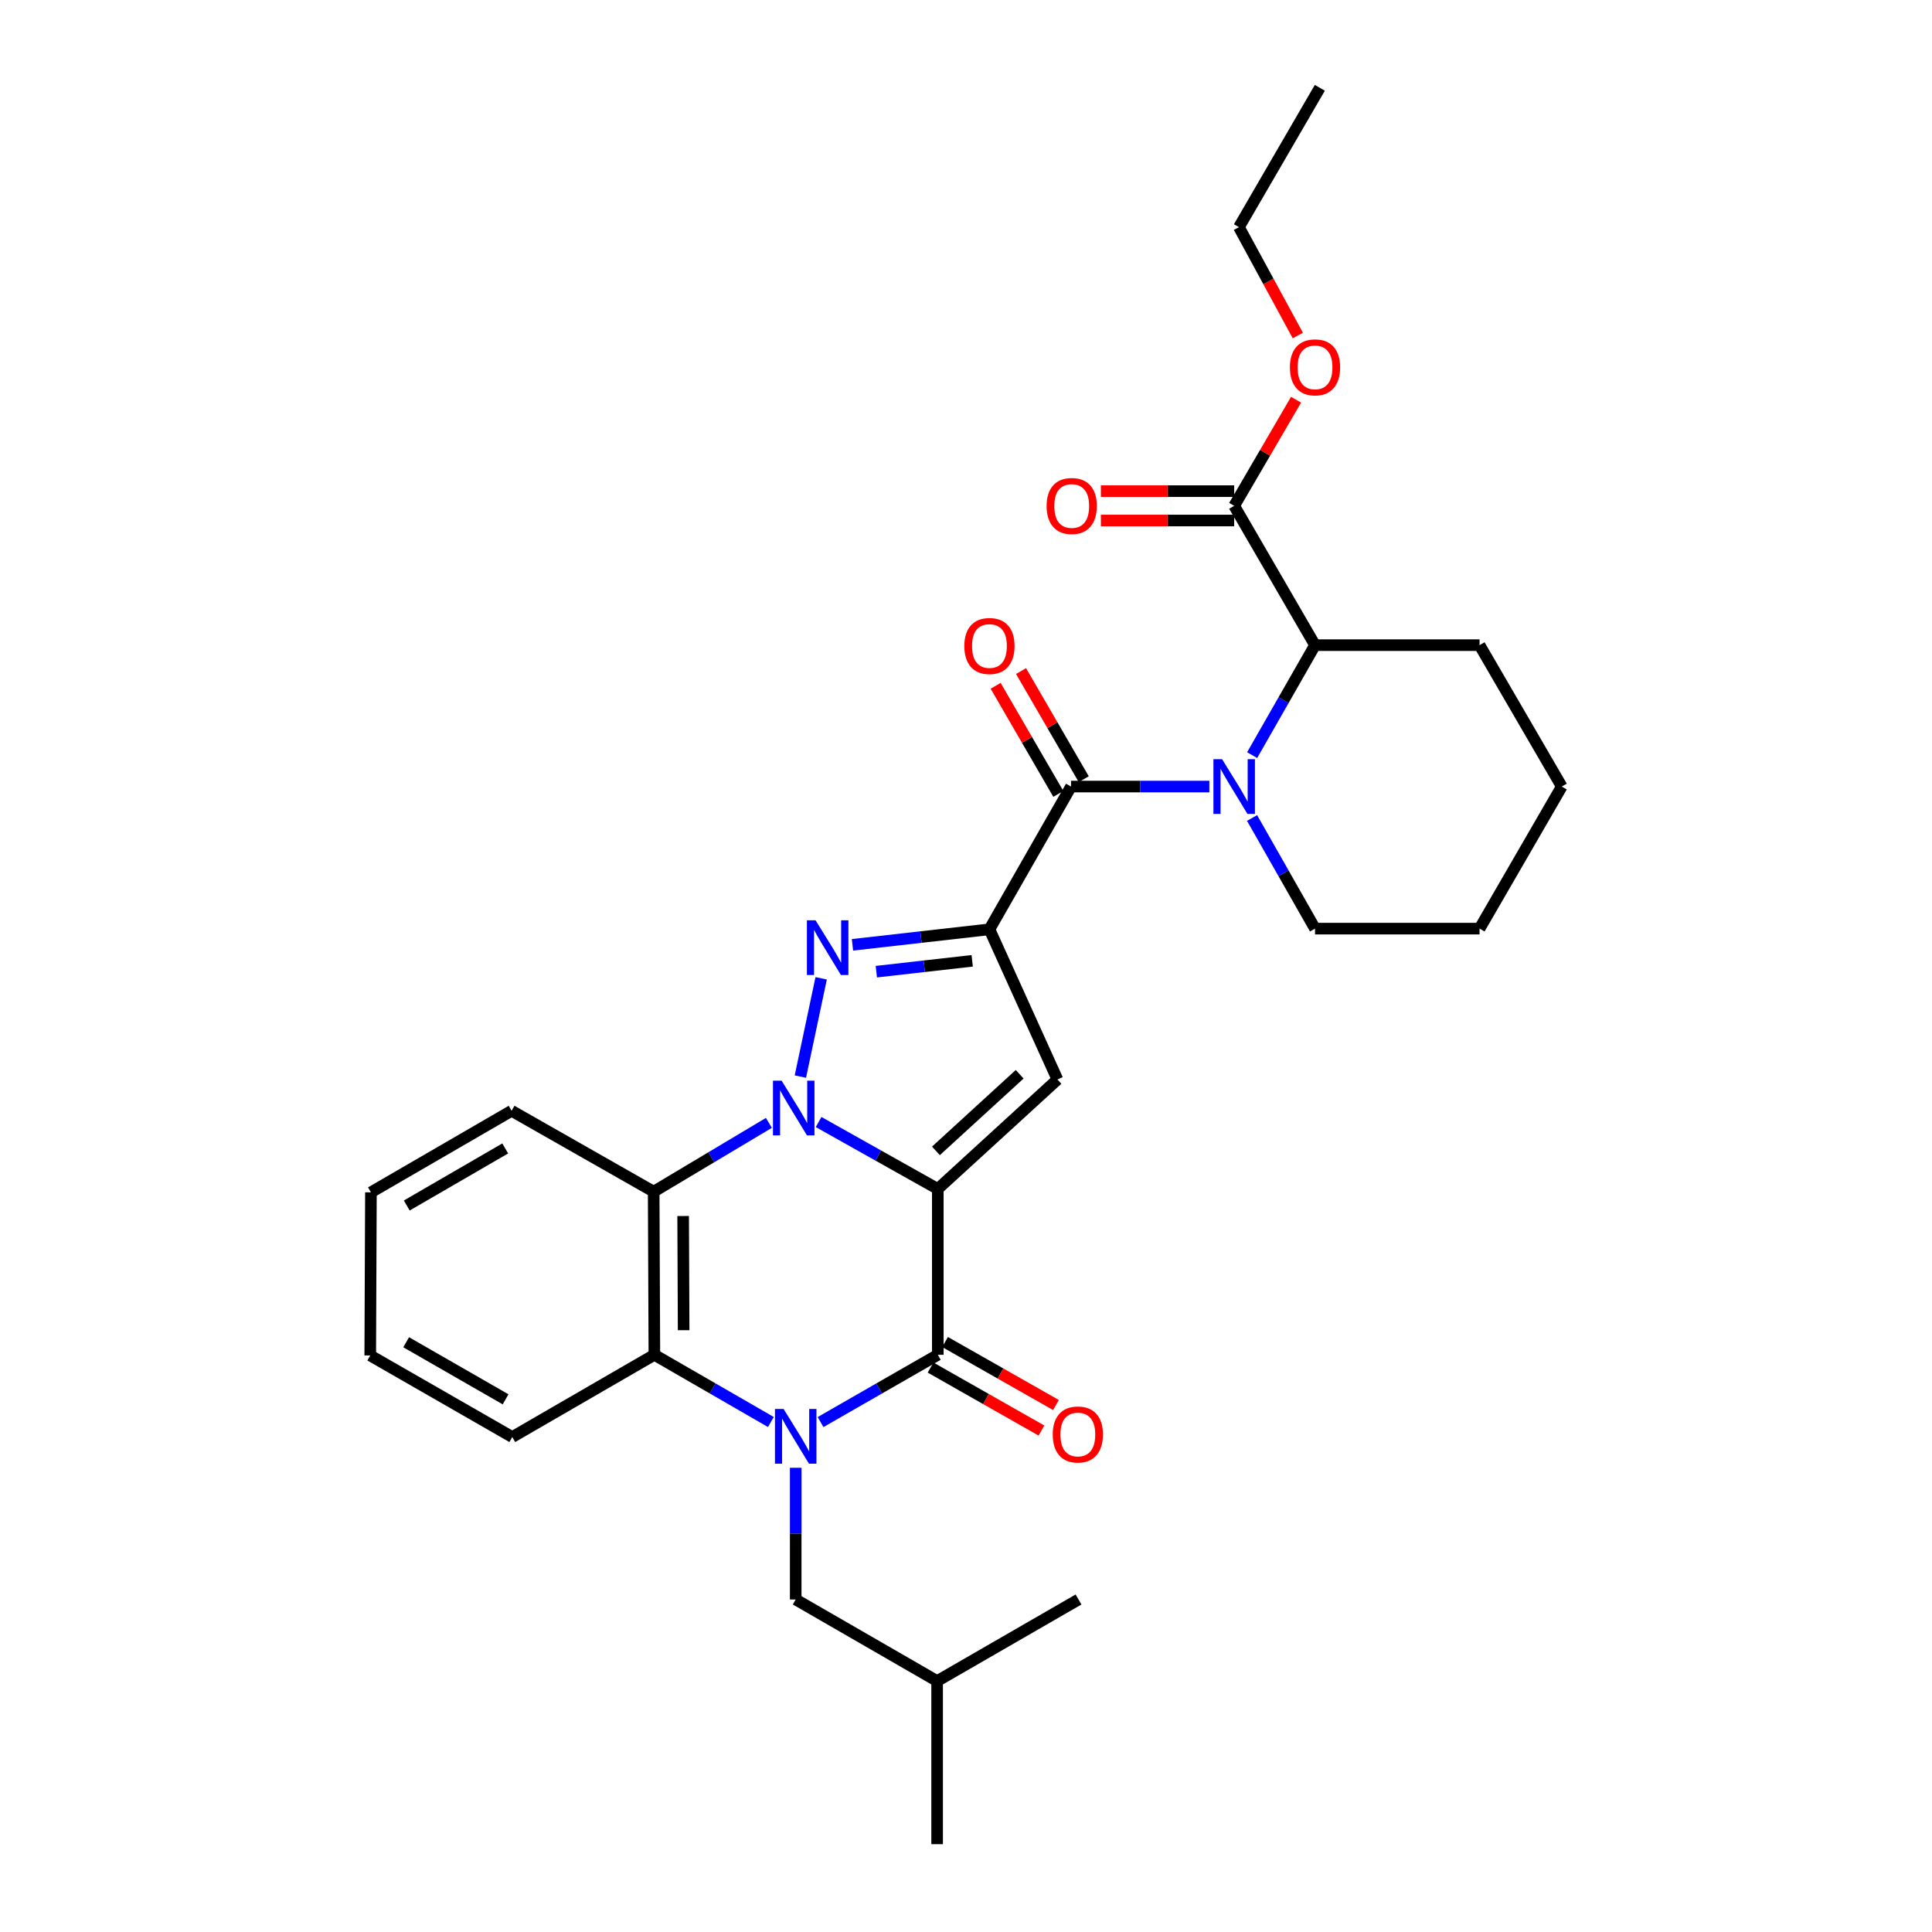 <?xml version='1.0' encoding='iso-8859-1'?>
<svg version='1.1' baseProfile='full'
              xmlns='http://www.w3.org/2000/svg'
                      xmlns:rdkit='http://www.rdkit.org/xml'
                      xmlns:xlink='http://www.w3.org/1999/xlink'
                  xml:space='preserve'
width='1000px' height='1000px' viewBox='0 0 1000 1000'>
<!-- END OF HEADER -->
<rect style='opacity:1.0;fill:#FFFFFF;stroke:none' width='1000' height='1000' x='0' y='0'> </rect>
<path class='bond-0' d='M 485.408,615.401 L 454.557,598.079' style='fill:none;fill-rule:evenodd;stroke:#000000;stroke-width:6px;stroke-linecap:butt;stroke-linejoin:miter;stroke-opacity:1' />
<path class='bond-0' d='M 454.557,598.079 L 423.705,580.756' style='fill:none;fill-rule:evenodd;stroke:#0000FF;stroke-width:6px;stroke-linecap:butt;stroke-linejoin:miter;stroke-opacity:1' />
<path class='bond-4' d='M 485.408,615.401 L 485.408,701.239' style='fill:none;fill-rule:evenodd;stroke:#000000;stroke-width:6px;stroke-linecap:butt;stroke-linejoin:miter;stroke-opacity:1' />
<path class='bond-5' d='M 485.408,615.401 L 547.331,558.748' style='fill:none;fill-rule:evenodd;stroke:#000000;stroke-width:6px;stroke-linecap:butt;stroke-linejoin:miter;stroke-opacity:1' />
<path class='bond-5' d='M 484.436,595.689 L 527.782,556.031' style='fill:none;fill-rule:evenodd;stroke:#000000;stroke-width:6px;stroke-linecap:butt;stroke-linejoin:miter;stroke-opacity:1' />
<path class='bond-2' d='M 414.272,557.244 L 425.035,506.366' style='fill:none;fill-rule:evenodd;stroke:#0000FF;stroke-width:6px;stroke-linecap:butt;stroke-linejoin:miter;stroke-opacity:1' />
<path class='bond-8' d='M 397.976,581.198 L 368.158,599' style='fill:none;fill-rule:evenodd;stroke:#0000FF;stroke-width:6px;stroke-linecap:butt;stroke-linejoin:miter;stroke-opacity:1' />
<path class='bond-8' d='M 368.158,599 L 338.34,616.803' style='fill:none;fill-rule:evenodd;stroke:#000000;stroke-width:6px;stroke-linecap:butt;stroke-linejoin:miter;stroke-opacity:1' />
<path class='bond-1' d='M 512.135,481.009 L 547.331,558.748' style='fill:none;fill-rule:evenodd;stroke:#000000;stroke-width:6px;stroke-linecap:butt;stroke-linejoin:miter;stroke-opacity:1' />
<path class='bond-6' d='M 512.135,481.009 L 554.365,407.12' style='fill:none;fill-rule:evenodd;stroke:#000000;stroke-width:6px;stroke-linecap:butt;stroke-linejoin:miter;stroke-opacity:1' />
<path class='bond-30' d='M 512.135,481.009 L 476.687,485.026' style='fill:none;fill-rule:evenodd;stroke:#000000;stroke-width:6px;stroke-linecap:butt;stroke-linejoin:miter;stroke-opacity:1' />
<path class='bond-30' d='M 476.687,485.026 L 441.238,489.044' style='fill:none;fill-rule:evenodd;stroke:#0000FF;stroke-width:6px;stroke-linecap:butt;stroke-linejoin:miter;stroke-opacity:1' />
<path class='bond-30' d='M 503.212,497.317 L 478.398,500.129' style='fill:none;fill-rule:evenodd;stroke:#000000;stroke-width:6px;stroke-linecap:butt;stroke-linejoin:miter;stroke-opacity:1' />
<path class='bond-30' d='M 478.398,500.129 L 453.585,502.942' style='fill:none;fill-rule:evenodd;stroke:#0000FF;stroke-width:6px;stroke-linecap:butt;stroke-linejoin:miter;stroke-opacity:1' />
<path class='bond-3' d='M 424.717,736.071 L 455.063,718.655' style='fill:none;fill-rule:evenodd;stroke:#0000FF;stroke-width:6px;stroke-linecap:butt;stroke-linejoin:miter;stroke-opacity:1' />
<path class='bond-3' d='M 455.063,718.655 L 485.408,701.239' style='fill:none;fill-rule:evenodd;stroke:#000000;stroke-width:6px;stroke-linecap:butt;stroke-linejoin:miter;stroke-opacity:1' />
<path class='bond-12' d='M 411.857,759.723 L 411.857,793.81' style='fill:none;fill-rule:evenodd;stroke:#0000FF;stroke-width:6px;stroke-linecap:butt;stroke-linejoin:miter;stroke-opacity:1' />
<path class='bond-12' d='M 411.857,793.81 L 411.857,827.896' style='fill:none;fill-rule:evenodd;stroke:#000000;stroke-width:6px;stroke-linecap:butt;stroke-linejoin:miter;stroke-opacity:1' />
<path class='bond-31' d='M 399.006,736.036 L 368.855,718.637' style='fill:none;fill-rule:evenodd;stroke:#0000FF;stroke-width:6px;stroke-linecap:butt;stroke-linejoin:miter;stroke-opacity:1' />
<path class='bond-31' d='M 368.855,718.637 L 338.703,701.239' style='fill:none;fill-rule:evenodd;stroke:#000000;stroke-width:6px;stroke-linecap:butt;stroke-linejoin:miter;stroke-opacity:1' />
<path class='bond-13' d='M 481.655,707.847 L 510.352,724.147' style='fill:none;fill-rule:evenodd;stroke:#000000;stroke-width:6px;stroke-linecap:butt;stroke-linejoin:miter;stroke-opacity:1' />
<path class='bond-13' d='M 510.352,724.147 L 539.049,740.446' style='fill:none;fill-rule:evenodd;stroke:#FF0000;stroke-width:6px;stroke-linecap:butt;stroke-linejoin:miter;stroke-opacity:1' />
<path class='bond-13' d='M 489.162,694.63 L 517.859,710.93' style='fill:none;fill-rule:evenodd;stroke:#000000;stroke-width:6px;stroke-linecap:butt;stroke-linejoin:miter;stroke-opacity:1' />
<path class='bond-13' d='M 517.859,710.93 L 546.556,727.229' style='fill:none;fill-rule:evenodd;stroke:#FF0000;stroke-width:6px;stroke-linecap:butt;stroke-linejoin:miter;stroke-opacity:1' />
<path class='bond-7' d='M 554.365,407.12 L 590.162,407.12' style='fill:none;fill-rule:evenodd;stroke:#000000;stroke-width:6px;stroke-linecap:butt;stroke-linejoin:miter;stroke-opacity:1' />
<path class='bond-7' d='M 590.162,407.12 L 625.958,407.12' style='fill:none;fill-rule:evenodd;stroke:#0000FF;stroke-width:6px;stroke-linecap:butt;stroke-linejoin:miter;stroke-opacity:1' />
<path class='bond-14' d='M 560.94,403.308 L 544.714,375.324' style='fill:none;fill-rule:evenodd;stroke:#000000;stroke-width:6px;stroke-linecap:butt;stroke-linejoin:miter;stroke-opacity:1' />
<path class='bond-14' d='M 544.714,375.324 L 528.488,347.34' style='fill:none;fill-rule:evenodd;stroke:#FF0000;stroke-width:6px;stroke-linecap:butt;stroke-linejoin:miter;stroke-opacity:1' />
<path class='bond-14' d='M 547.79,410.932 L 531.564,382.948' style='fill:none;fill-rule:evenodd;stroke:#000000;stroke-width:6px;stroke-linecap:butt;stroke-linejoin:miter;stroke-opacity:1' />
<path class='bond-14' d='M 531.564,382.948 L 515.339,354.964' style='fill:none;fill-rule:evenodd;stroke:#FF0000;stroke-width:6px;stroke-linecap:butt;stroke-linejoin:miter;stroke-opacity:1' />
<path class='bond-10' d='M 648.109,390.852 L 664.38,362.392' style='fill:none;fill-rule:evenodd;stroke:#0000FF;stroke-width:6px;stroke-linecap:butt;stroke-linejoin:miter;stroke-opacity:1' />
<path class='bond-10' d='M 664.38,362.392 L 680.651,333.932' style='fill:none;fill-rule:evenodd;stroke:#000000;stroke-width:6px;stroke-linecap:butt;stroke-linejoin:miter;stroke-opacity:1' />
<path class='bond-16' d='M 648.07,423.395 L 664.361,452.024' style='fill:none;fill-rule:evenodd;stroke:#0000FF;stroke-width:6px;stroke-linecap:butt;stroke-linejoin:miter;stroke-opacity:1' />
<path class='bond-16' d='M 664.361,452.024 L 680.651,480.654' style='fill:none;fill-rule:evenodd;stroke:#000000;stroke-width:6px;stroke-linecap:butt;stroke-linejoin:miter;stroke-opacity:1' />
<path class='bond-9' d='M 338.34,616.803 L 338.703,701.239' style='fill:none;fill-rule:evenodd;stroke:#000000;stroke-width:6px;stroke-linecap:butt;stroke-linejoin:miter;stroke-opacity:1' />
<path class='bond-9' d='M 353.595,629.403 L 353.849,688.508' style='fill:none;fill-rule:evenodd;stroke:#000000;stroke-width:6px;stroke-linecap:butt;stroke-linejoin:miter;stroke-opacity:1' />
<path class='bond-18' d='M 338.34,616.803 L 264.798,574.944' style='fill:none;fill-rule:evenodd;stroke:#000000;stroke-width:6px;stroke-linecap:butt;stroke-linejoin:miter;stroke-opacity:1' />
<path class='bond-19' d='M 338.703,701.239 L 265.153,743.807' style='fill:none;fill-rule:evenodd;stroke:#000000;stroke-width:6px;stroke-linecap:butt;stroke-linejoin:miter;stroke-opacity:1' />
<path class='bond-11' d='M 680.651,333.932 L 638.809,261.817' style='fill:none;fill-rule:evenodd;stroke:#000000;stroke-width:6px;stroke-linecap:butt;stroke-linejoin:miter;stroke-opacity:1' />
<path class='bond-20' d='M 680.651,333.932 L 765.813,333.932' style='fill:none;fill-rule:evenodd;stroke:#000000;stroke-width:6px;stroke-linecap:butt;stroke-linejoin:miter;stroke-opacity:1' />
<path class='bond-15' d='M 638.809,254.217 L 604.316,254.217' style='fill:none;fill-rule:evenodd;stroke:#000000;stroke-width:6px;stroke-linecap:butt;stroke-linejoin:miter;stroke-opacity:1' />
<path class='bond-15' d='M 604.316,254.217 L 569.822,254.217' style='fill:none;fill-rule:evenodd;stroke:#FF0000;stroke-width:6px;stroke-linecap:butt;stroke-linejoin:miter;stroke-opacity:1' />
<path class='bond-15' d='M 638.809,269.417 L 604.316,269.417' style='fill:none;fill-rule:evenodd;stroke:#000000;stroke-width:6px;stroke-linecap:butt;stroke-linejoin:miter;stroke-opacity:1' />
<path class='bond-15' d='M 604.316,269.417 L 569.822,269.417' style='fill:none;fill-rule:evenodd;stroke:#FF0000;stroke-width:6px;stroke-linecap:butt;stroke-linejoin:miter;stroke-opacity:1' />
<path class='bond-17' d='M 638.809,261.817 L 654.822,234.355' style='fill:none;fill-rule:evenodd;stroke:#000000;stroke-width:6px;stroke-linecap:butt;stroke-linejoin:miter;stroke-opacity:1' />
<path class='bond-17' d='M 654.822,234.355 L 670.834,206.893' style='fill:none;fill-rule:evenodd;stroke:#FF0000;stroke-width:6px;stroke-linecap:butt;stroke-linejoin:miter;stroke-opacity:1' />
<path class='bond-21' d='M 411.857,827.896 L 485.053,870.118' style='fill:none;fill-rule:evenodd;stroke:#000000;stroke-width:6px;stroke-linecap:butt;stroke-linejoin:miter;stroke-opacity:1' />
<path class='bond-23' d='M 680.651,480.654 L 765.813,480.654' style='fill:none;fill-rule:evenodd;stroke:#000000;stroke-width:6px;stroke-linecap:butt;stroke-linejoin:miter;stroke-opacity:1' />
<path class='bond-22' d='M 671.75,173.674 L 656.508,145.622' style='fill:none;fill-rule:evenodd;stroke:#FF0000;stroke-width:6px;stroke-linecap:butt;stroke-linejoin:miter;stroke-opacity:1' />
<path class='bond-22' d='M 656.508,145.622 L 641.266,117.57' style='fill:none;fill-rule:evenodd;stroke:#000000;stroke-width:6px;stroke-linecap:butt;stroke-linejoin:miter;stroke-opacity:1' />
<path class='bond-26' d='M 264.798,574.944 L 191.99,617.158' style='fill:none;fill-rule:evenodd;stroke:#000000;stroke-width:6px;stroke-linecap:butt;stroke-linejoin:miter;stroke-opacity:1' />
<path class='bond-26' d='M 261.501,594.426 L 210.536,623.975' style='fill:none;fill-rule:evenodd;stroke:#000000;stroke-width:6px;stroke-linecap:butt;stroke-linejoin:miter;stroke-opacity:1' />
<path class='bond-27' d='M 265.153,743.807 L 191.636,701.593' style='fill:none;fill-rule:evenodd;stroke:#000000;stroke-width:6px;stroke-linecap:butt;stroke-linejoin:miter;stroke-opacity:1' />
<path class='bond-27' d='M 261.694,724.293 L 210.232,694.744' style='fill:none;fill-rule:evenodd;stroke:#000000;stroke-width:6px;stroke-linecap:butt;stroke-linejoin:miter;stroke-opacity:1' />
<path class='bond-33' d='M 765.813,333.932 L 808.364,407.12' style='fill:none;fill-rule:evenodd;stroke:#000000;stroke-width:6px;stroke-linecap:butt;stroke-linejoin:miter;stroke-opacity:1' />
<path class='bond-24' d='M 485.053,870.118 L 558.241,827.896' style='fill:none;fill-rule:evenodd;stroke:#000000;stroke-width:6px;stroke-linecap:butt;stroke-linejoin:miter;stroke-opacity:1' />
<path class='bond-25' d='M 485.053,870.118 L 485.053,954.545' style='fill:none;fill-rule:evenodd;stroke:#000000;stroke-width:6px;stroke-linecap:butt;stroke-linejoin:miter;stroke-opacity:1' />
<path class='bond-29' d='M 641.266,117.57 L 683.142,45.455' style='fill:none;fill-rule:evenodd;stroke:#000000;stroke-width:6px;stroke-linecap:butt;stroke-linejoin:miter;stroke-opacity:1' />
<path class='bond-28' d='M 765.813,480.654 L 808.364,407.12' style='fill:none;fill-rule:evenodd;stroke:#000000;stroke-width:6px;stroke-linecap:butt;stroke-linejoin:miter;stroke-opacity:1' />
<path class='bond-32' d='M 191.99,617.158 L 191.636,701.593' style='fill:none;fill-rule:evenodd;stroke:#000000;stroke-width:6px;stroke-linecap:butt;stroke-linejoin:miter;stroke-opacity:1' />
<path  class='atom-1' d='M 404.567 559.365
L 413.847 574.365
Q 414.767 575.845, 416.247 578.525
Q 417.727 581.205, 417.807 581.365
L 417.807 559.365
L 421.567 559.365
L 421.567 587.685
L 417.687 587.685
L 407.727 571.285
Q 406.567 569.365, 405.327 567.165
Q 404.127 564.965, 403.767 564.285
L 403.767 587.685
L 400.087 587.685
L 400.087 559.365
L 404.567 559.365
' fill='#0000FF'/>
<path  class='atom-3' d='M 422.131 476.34
L 431.411 491.34
Q 432.331 492.82, 433.811 495.5
Q 435.291 498.18, 435.371 498.34
L 435.371 476.34
L 439.131 476.34
L 439.131 504.66
L 435.251 504.66
L 425.291 488.26
Q 424.131 486.34, 422.891 484.14
Q 421.691 481.94, 421.331 481.26
L 421.331 504.66
L 417.651 504.66
L 417.651 476.34
L 422.131 476.34
' fill='#0000FF'/>
<path  class='atom-4' d='M 405.597 729.292
L 414.877 744.292
Q 415.797 745.772, 417.277 748.452
Q 418.757 751.132, 418.837 751.292
L 418.837 729.292
L 422.597 729.292
L 422.597 757.612
L 418.717 757.612
L 408.757 741.212
Q 407.597 739.292, 406.357 737.092
Q 405.157 734.892, 404.797 734.212
L 404.797 757.612
L 401.117 757.612
L 401.117 729.292
L 405.597 729.292
' fill='#0000FF'/>
<path  class='atom-8' d='M 632.549 392.96
L 641.829 407.96
Q 642.749 409.44, 644.229 412.12
Q 645.709 414.8, 645.789 414.96
L 645.789 392.96
L 649.549 392.96
L 649.549 421.28
L 645.669 421.28
L 635.709 404.88
Q 634.549 402.96, 633.309 400.76
Q 632.109 398.56, 631.749 397.88
L 631.749 421.28
L 628.069 421.28
L 628.069 392.96
L 632.549 392.96
' fill='#0000FF'/>
<path  class='atom-14' d='M 544.886 742.485
Q 544.886 735.685, 548.246 731.885
Q 551.606 728.085, 557.886 728.085
Q 564.166 728.085, 567.526 731.885
Q 570.886 735.685, 570.886 742.485
Q 570.886 749.365, 567.486 753.285
Q 564.086 757.165, 557.886 757.165
Q 551.646 757.165, 548.246 753.285
Q 544.886 749.405, 544.886 742.485
M 557.886 753.965
Q 562.206 753.965, 564.526 751.085
Q 566.886 748.165, 566.886 742.485
Q 566.886 736.925, 564.526 734.125
Q 562.206 731.285, 557.886 731.285
Q 553.566 731.285, 551.206 734.085
Q 548.886 736.885, 548.886 742.485
Q 548.886 748.205, 551.206 751.085
Q 553.566 753.965, 557.886 753.965
' fill='#FF0000'/>
<path  class='atom-15' d='M 499.135 334.367
Q 499.135 327.567, 502.495 323.767
Q 505.855 319.967, 512.135 319.967
Q 518.415 319.967, 521.775 323.767
Q 525.135 327.567, 525.135 334.367
Q 525.135 341.247, 521.735 345.167
Q 518.335 349.047, 512.135 349.047
Q 505.895 349.047, 502.495 345.167
Q 499.135 341.287, 499.135 334.367
M 512.135 345.847
Q 516.455 345.847, 518.775 342.967
Q 521.135 340.047, 521.135 334.367
Q 521.135 328.807, 518.775 326.007
Q 516.455 323.167, 512.135 323.167
Q 507.815 323.167, 505.455 325.967
Q 503.135 328.767, 503.135 334.367
Q 503.135 340.087, 505.455 342.967
Q 507.815 345.847, 512.135 345.847
' fill='#FF0000'/>
<path  class='atom-16' d='M 541.72 261.897
Q 541.72 255.097, 545.08 251.297
Q 548.44 247.497, 554.72 247.497
Q 561 247.497, 564.36 251.297
Q 567.72 255.097, 567.72 261.897
Q 567.72 268.777, 564.32 272.697
Q 560.92 276.577, 554.72 276.577
Q 548.48 276.577, 545.08 272.697
Q 541.72 268.817, 541.72 261.897
M 554.72 273.377
Q 559.04 273.377, 561.36 270.497
Q 563.72 267.577, 563.72 261.897
Q 563.72 256.337, 561.36 253.537
Q 559.04 250.697, 554.72 250.697
Q 550.4 250.697, 548.04 253.497
Q 545.72 256.297, 545.72 261.897
Q 545.72 267.617, 548.04 270.497
Q 550.4 273.377, 554.72 273.377
' fill='#FF0000'/>
<path  class='atom-18' d='M 667.651 190.137
Q 667.651 183.337, 671.011 179.537
Q 674.371 175.737, 680.651 175.737
Q 686.931 175.737, 690.291 179.537
Q 693.651 183.337, 693.651 190.137
Q 693.651 197.017, 690.251 200.937
Q 686.851 204.817, 680.651 204.817
Q 674.411 204.817, 671.011 200.937
Q 667.651 197.057, 667.651 190.137
M 680.651 201.617
Q 684.971 201.617, 687.291 198.737
Q 689.651 195.817, 689.651 190.137
Q 689.651 184.577, 687.291 181.777
Q 684.971 178.937, 680.651 178.937
Q 676.331 178.937, 673.971 181.737
Q 671.651 184.537, 671.651 190.137
Q 671.651 195.857, 673.971 198.737
Q 676.331 201.617, 680.651 201.617
' fill='#FF0000'/>
</svg>
